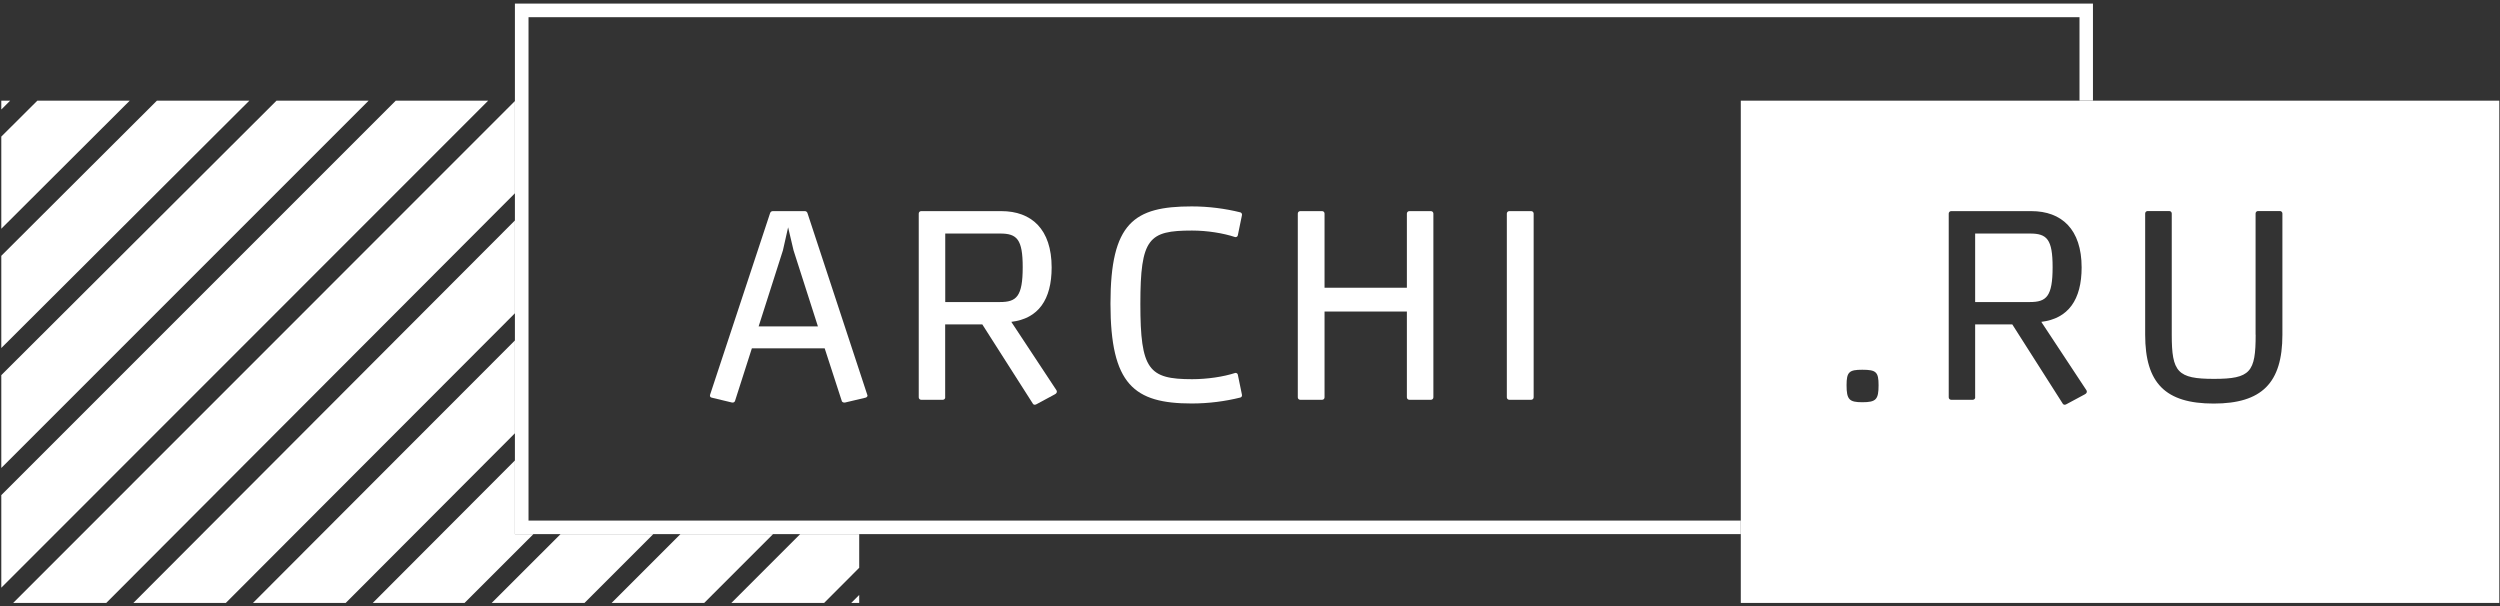 <?xml version="1.0" encoding="UTF-8"?> <svg xmlns="http://www.w3.org/2000/svg" width="606" height="147" viewBox="0 0 606 147" fill="none"><rect x="0" y="0" width="606" height="147" fill="#333333" stroke="none"/><path fill-rule="evenodd" clip-rule="evenodd" d="M124.815 24.488L3.196 146.149H25.762L124.815 46.853V24.488ZM124.815 53.439L32.332 146.149H54.75L124.815 75.937V53.439ZM124.815 82.522L61.322 146.149H83.792L124.815 105.026V82.522ZM124.815 111.612L90.362 146.149H112.61L129.302 129.469H124.815V111.612ZM135.882 129.469L119.19 146.149H141.685L158.365 129.469H135.882ZM164.943 129.469L148.263 146.149H170.702L187.382 129.469H164.943ZM193.96 129.469L177.28 146.149H199.771L208.273 137.629V129.469H193.96ZM208.273 144.214L206.342 146.149H208.273V144.214ZM0.315 142.451V120.013L95.935 24.394H118.332L0.315 142.451ZM67.037 24.394H89.358L0.315 113.436V90.929L67.037 24.394ZM60.45 24.394H38.044L0.315 62.017V84.36L60.45 24.394ZM9.061 24.394H31.457L0.315 55.448V33.112L9.061 24.394ZM2.473 24.394H0.315V26.544L2.473 24.394Z" fill="white"></path><path d="M182.252 84.442L178.172 97.176C178.096 97.5 177.715 97.634 177.448 97.576L172.53 96.394C172.205 96.337 171.996 96.07 172.129 95.67L186.636 51.768C186.712 51.444 186.96 51.177 187.303 51.177H195.119C195.443 51.177 195.71 51.444 195.767 51.768L210.217 95.67C210.408 95.994 210.141 96.318 209.817 96.394L204.822 97.576C204.555 97.634 204.098 97.5 204.041 97.176L199.904 84.442H182.252ZM192.355 60.69L191.04 55.104L189.781 60.69L183.891 79.124H198.264L192.355 60.69Z" fill="white"></path><path d="M229.127 96.318C229.127 96.642 228.88 96.909 228.536 96.909H223.294C222.97 96.909 222.703 96.642 222.703 96.318V51.768C222.703 51.444 222.951 51.177 223.294 51.177H242.719C250.058 51.177 254.919 55.581 254.919 64.826C254.919 72.642 251.698 77.236 245.14 78.018L256.101 94.622C256.178 94.755 256.178 94.888 256.178 94.965C256.178 95.155 256.044 95.422 255.644 95.613L251.259 97.977C251.126 98.034 250.993 98.11 250.859 98.11C250.592 98.11 250.402 97.977 250.325 97.786L238.106 78.628H229.108V96.337L229.127 96.318ZM229.127 73.214H242.395C246.398 73.214 247.904 71.899 247.904 64.75C247.904 58.002 246.513 56.61 242.452 56.61H229.127V73.214Z" fill="white"></path><path d="M299.394 90.409C299.585 90.332 299.985 90.485 300.042 90.79L301.014 95.518C301.148 95.918 301.014 96.242 300.69 96.356C297.011 97.271 293.008 97.805 288.871 97.805C274.898 97.805 269.179 93.211 269.179 73.595C269.179 53.98 274.879 50.033 288.871 50.033C293.008 50.033 297.011 50.567 300.69 51.482C301.014 51.616 301.148 51.94 301.014 52.34L300.042 57.068C299.985 57.392 299.585 57.525 299.394 57.468C296.573 56.534 292.703 55.886 288.947 55.886C278.444 55.886 276.423 57.716 276.423 73.671C276.423 89.627 278.444 91.915 288.947 91.915C292.684 91.915 296.573 91.324 299.394 90.409Z" fill="white"></path><path d="M347.451 96.318C347.451 96.642 347.185 96.909 346.86 96.909H341.618C341.294 96.909 341.027 96.642 341.027 96.318V75.521H321.068V96.318C321.068 96.642 320.82 96.909 320.477 96.909H315.178C314.835 96.909 314.587 96.642 314.587 96.318V51.768C314.587 51.444 314.835 51.177 315.178 51.177H320.477C320.82 51.177 321.068 51.444 321.068 51.768V69.745H341.027V51.768C341.027 51.444 341.294 51.177 341.618 51.177H346.86C347.185 51.177 347.451 51.444 347.451 51.768V96.318Z" fill="white"></path><path d="M371.756 96.318C371.756 96.642 371.489 96.909 371.165 96.909H365.847C365.523 96.909 365.256 96.642 365.256 96.318V51.768C365.256 51.444 365.523 51.177 365.847 51.177H371.165C371.489 51.177 371.756 51.444 371.756 51.768V96.318Z" fill="white"></path><path fill-rule="evenodd" clip-rule="evenodd" d="M421.969 24.394H605.831V146.149H421.969V24.394ZM451.42 97.5C454.775 97.5 455.366 96.833 455.366 93.364C455.366 90.161 454.775 89.627 451.42 89.627C448.256 89.627 447.607 90.142 447.607 93.364C447.607 96.852 448.256 97.5 451.42 97.5ZM478.795 96.318C478.795 96.642 478.528 96.909 478.204 96.909H472.962C472.638 96.909 472.371 96.642 472.371 96.318V51.768C472.371 51.444 472.638 51.177 472.962 51.177H492.387C499.745 51.177 504.587 55.581 504.587 64.826C504.587 72.642 501.365 77.236 494.808 78.018L505.769 94.622C505.845 94.755 505.845 94.888 505.845 94.965V94.965C505.845 95.155 505.712 95.422 505.311 95.613L500.908 97.977C500.881 97.988 500.855 98 500.828 98.013C500.721 98.061 500.614 98.11 500.508 98.11C500.26 98.11 500.05 97.977 499.974 97.786L487.774 78.628H478.776V96.337L478.795 96.318ZM478.795 73.214H492.044C496.047 73.214 497.553 71.899 497.553 64.75C497.553 58.002 496.18 56.61 492.101 56.61H478.776V73.214H478.795ZM546.753 51.749V81.144H546.772C546.772 90.199 545.533 91.838 536.669 91.838C527.805 91.838 526.432 90.199 526.432 81.144V51.749C526.432 51.425 526.165 51.158 525.841 51.158H520.58C520.256 51.158 519.989 51.425 519.989 51.749V81.144C519.989 92.906 524.926 97.824 536.593 97.824C548.259 97.824 553.254 92.83 553.254 81.144V51.749C553.254 51.425 552.987 51.158 552.663 51.158H547.344C547.02 51.158 546.753 51.425 546.753 51.749Z" fill="white"></path><path fill-rule="evenodd" clip-rule="evenodd" d="M421.969 129.469H124.815V0.87H507.332V24.394H504.072V4.168H128.113V126.19H421.969V129.469Z" fill="white"></path></svg> 